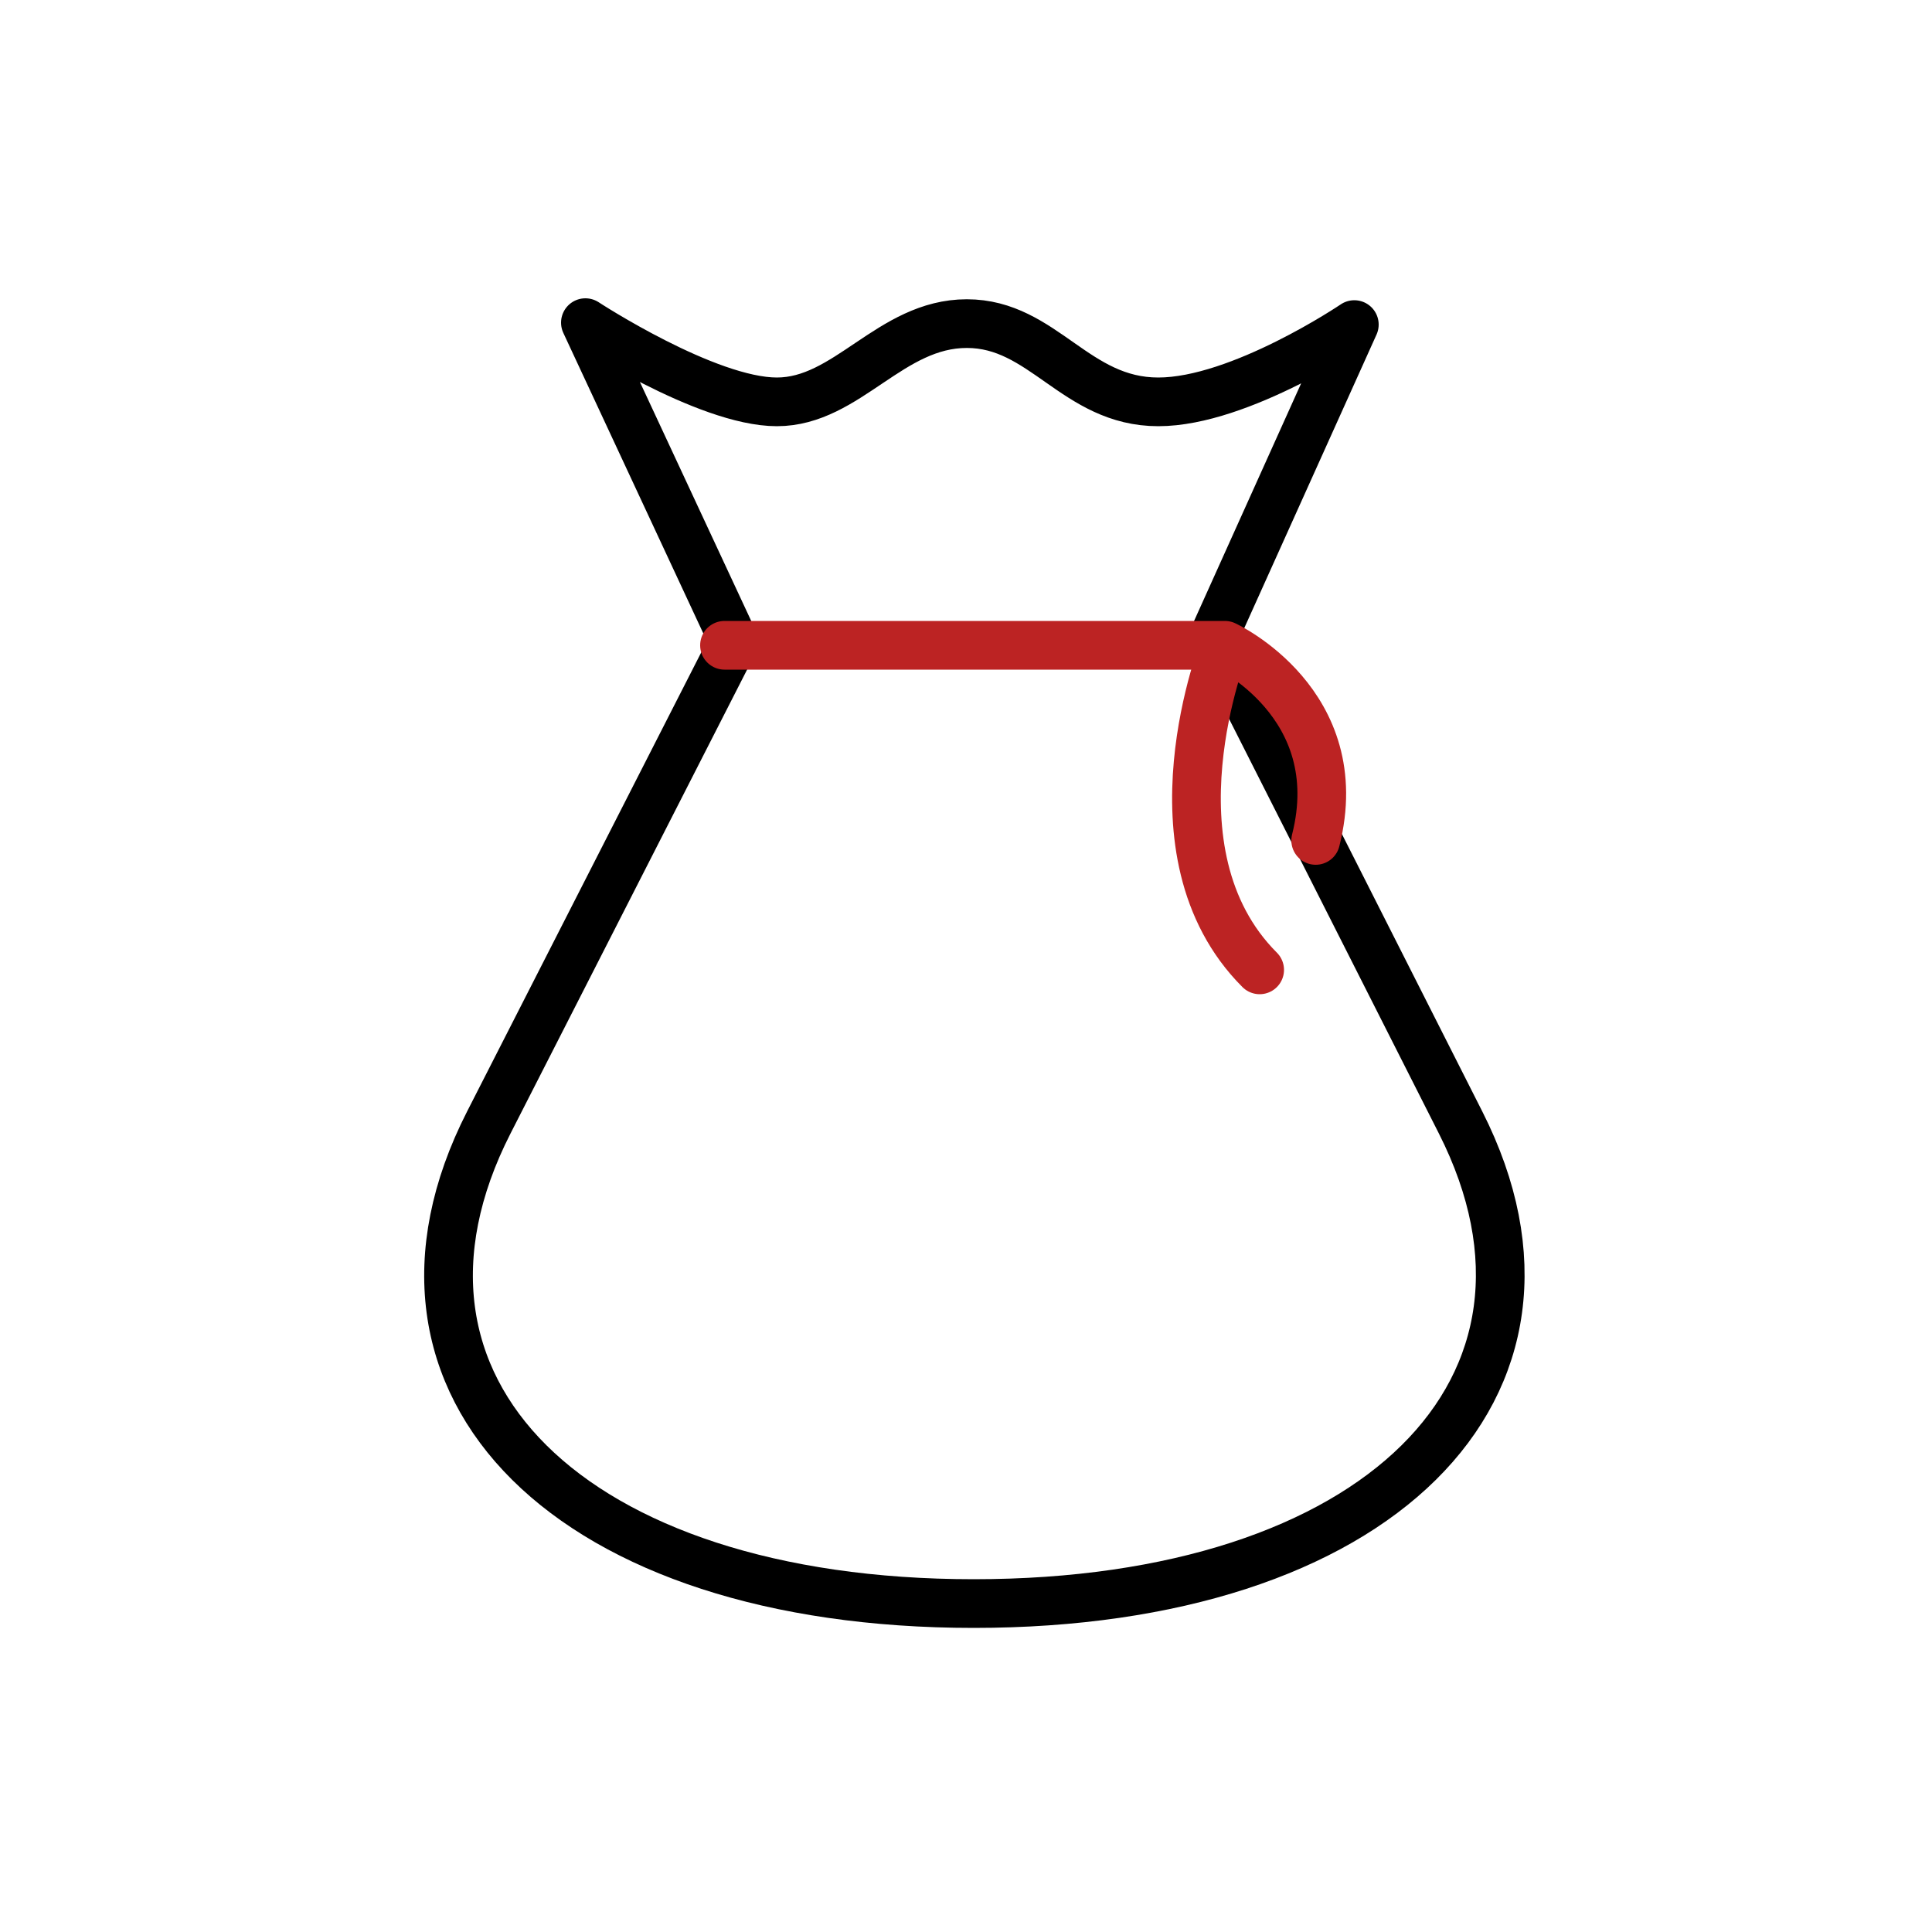 <svg xmlns="http://www.w3.org/2000/svg" width="500" height="500" style="width:100%;height:100%;transform:translate3d(0,0,0);content-visibility:visible" viewBox="0 0 500 500"><defs><clipPath id="a"><path d="M0 0h500v500H0z"></path></clipPath></defs><g clip-path="url(#a)"><path fill="none" stroke="#000" stroke-linecap="round" stroke-linejoin="round" stroke-width="12.6" d="m64-85 36.5-81s-29.533 20-50.741 20c-21.465 0-29.731-20.25-49.552-20.25-19.821 0-30.92 20.25-49.155 20.25S-98.5-166.5-98.5-166.5L-61-86m1 2-63.5 124.5C-158.546 109.212-102.31 165 2 165c0 0 0 0 0 0 104.31 0 160.77-55.788 126-124.5L65-84" style="display:block" transform="translate(250 250)"></path><path fill="none" stroke="#BC2323" stroke-linecap="round" stroke-linejoin="round" stroke-width="12.6" d="M-62.5-83H67S45.5-29.5 76 1m-9-84s32.5 15 23.5 50.5" style="display:block" transform="translate(250 250)"></path><g class="com" style="display:none"><path></path><path></path><path></path><path></path><path></path><path></path><path></path><path></path><path></path><path></path><path></path><path></path></g></g></svg>